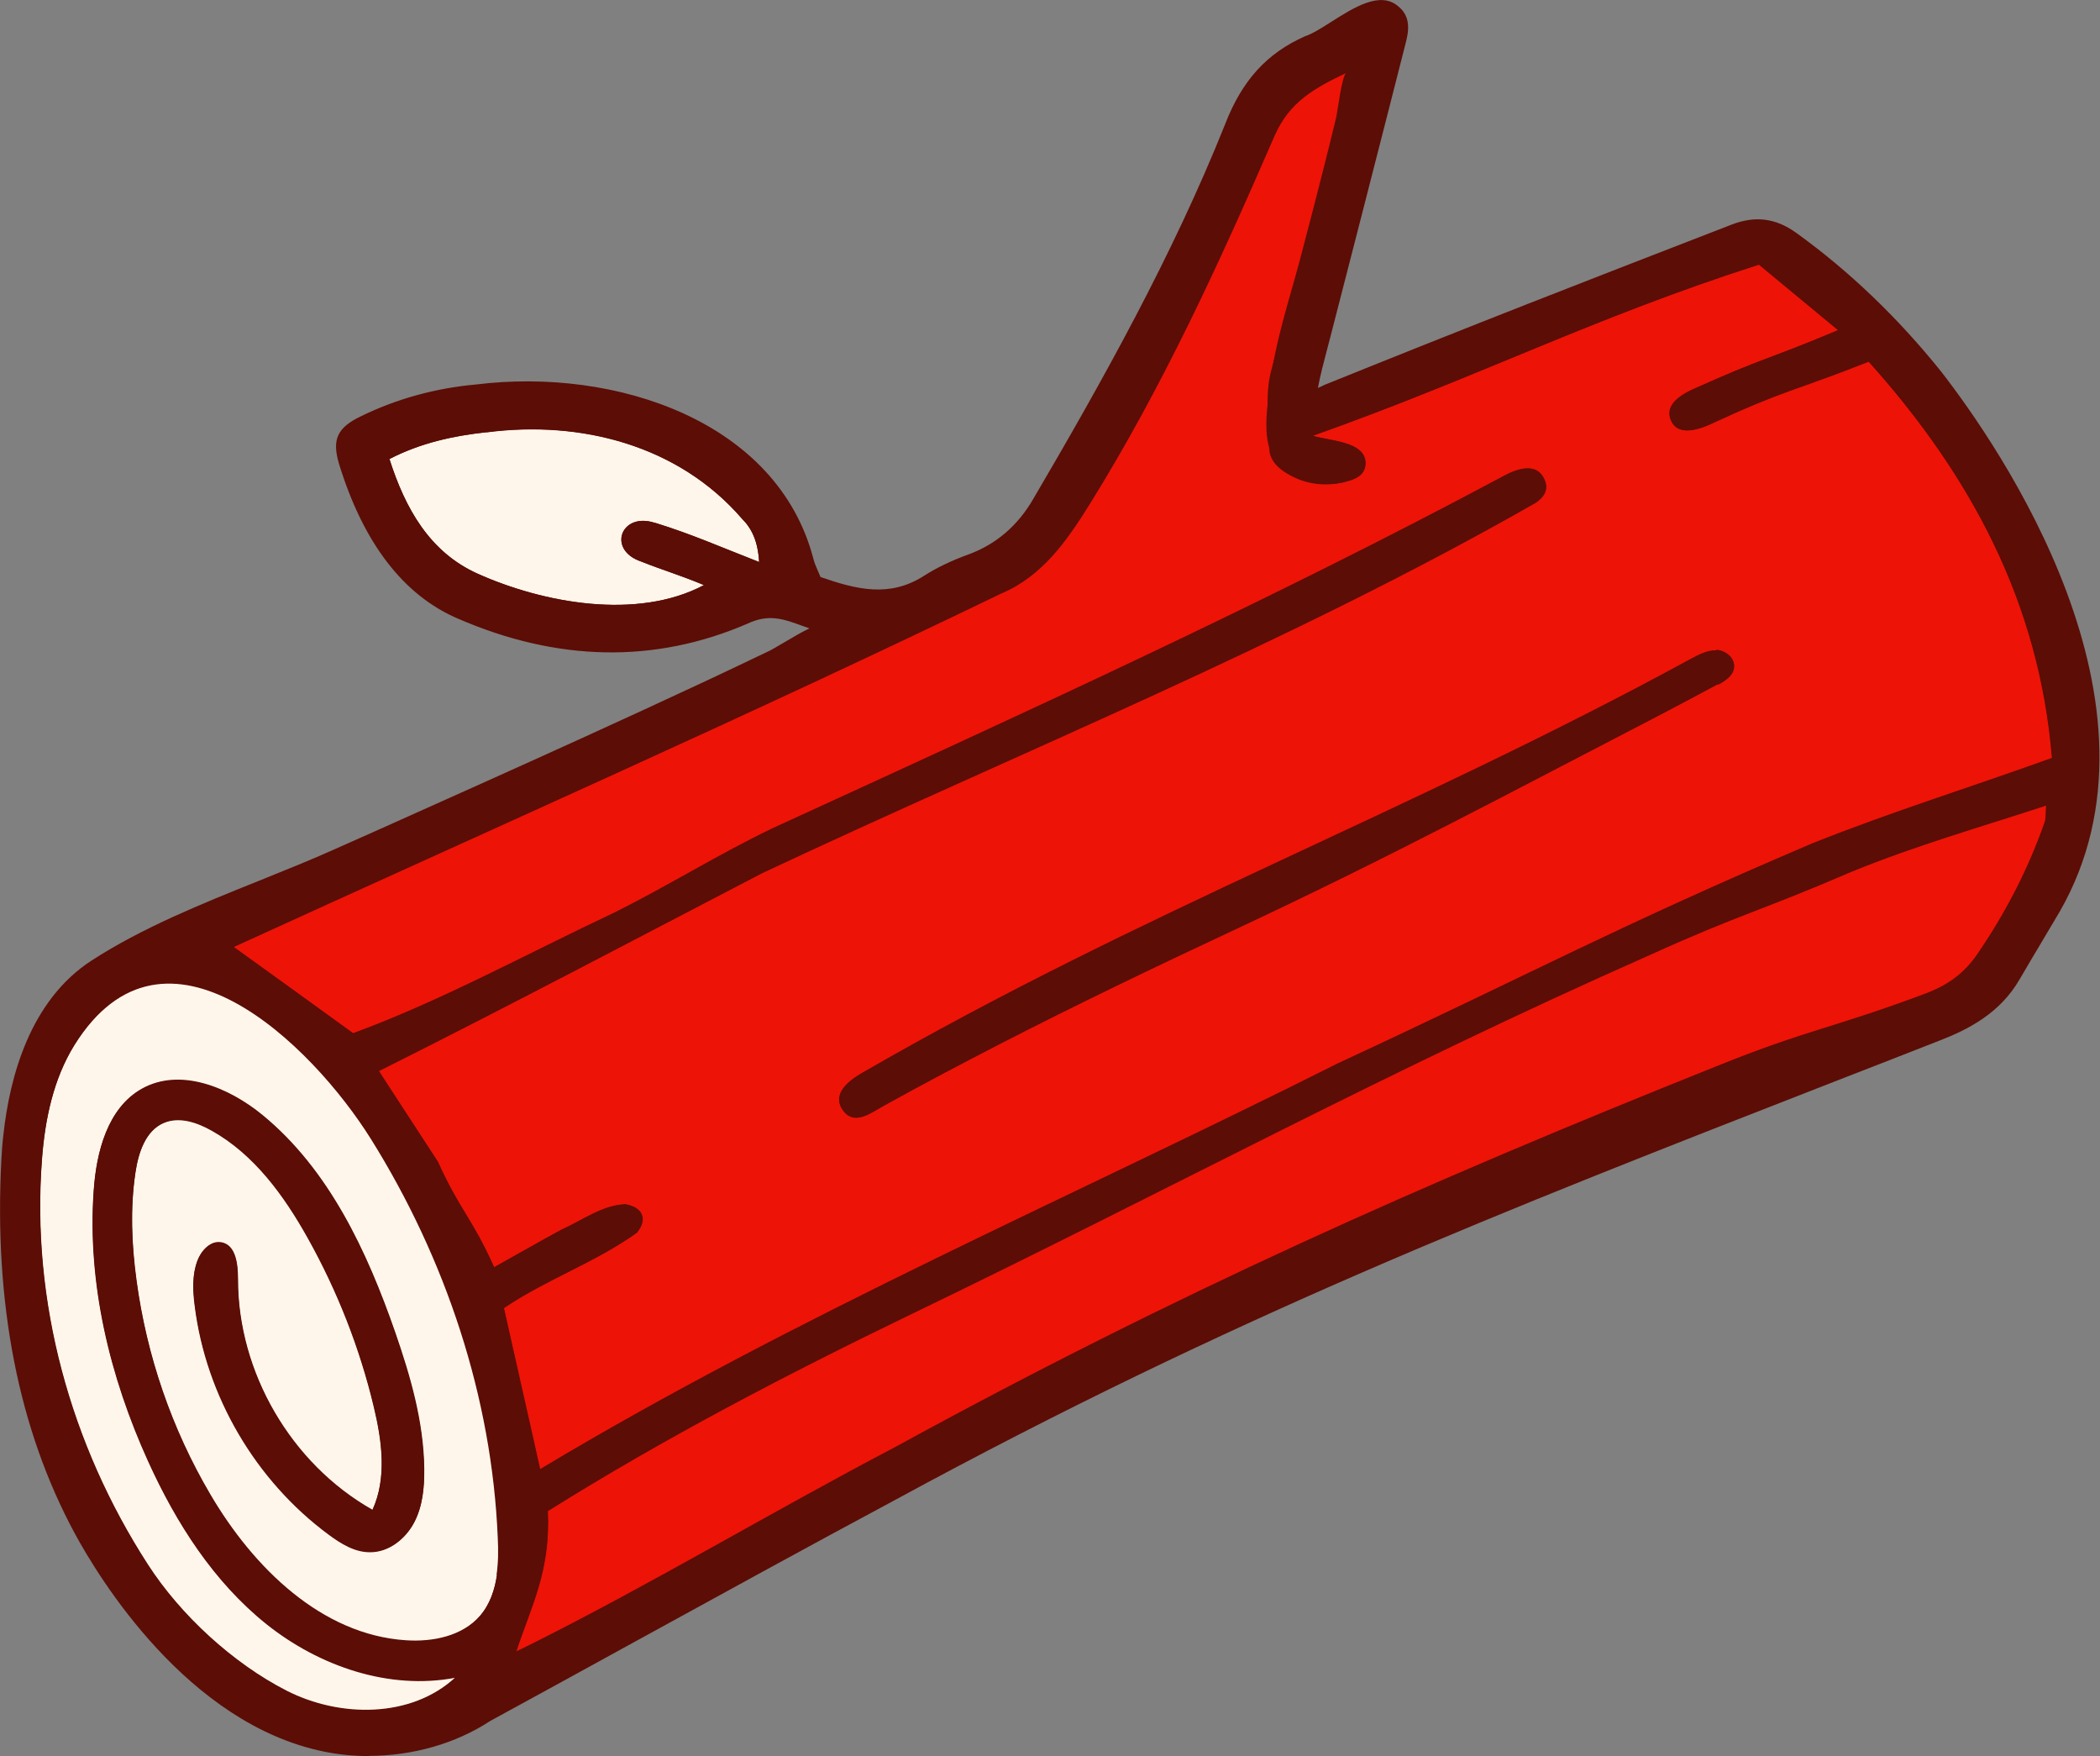 <svg viewBox="0 0 104.29 87.19" xmlns="http://www.w3.org/2000/svg" data-name="Layer 2" id="Layer_2">
  <rect x="0" y="0" width="104.29" height="87.19" fill="#808080" stroke="none"/>
  <defs>
    <style>
      .cls-1 {
        fill: #5c0d05;
      }

      .cls-1, .cls-2, .cls-3 {
        stroke-width: 0px;
      }

      .cls-2 {
        fill: #fff6eb;
      }

      .cls-3 {
        fill: #ee1307;
      }
    </style>
  </defs>
  <g id="Artwork">
    <g>
      <g>
        <path d="m96.24,18.61c-2.08-2.6-4.46-4.9-7.17-6.86-.94-.67-1.85-.8-2.96-.37-7.54,2.91-12.73,4.93-20.23,7.95-.2.11-.46.21-.74.31.14-1.01.43-1.96.67-2.91,1.25-4.86,2.49-9.72,3.74-14.59.15-.6.28-1.22-.3-1.66-1.11-.9-3.16,1.15-4.34,1.54-1.91.86-3.06,2.2-3.84,4.24-2.58,6.48-6.01,12.61-9.54,18.62-.77,1.33-1.87,2.34-3.36,2.88-.75.27-1.49.62-2.17,1.04-1.84,1.17-3.63.67-5.44.04-.16-.41-.33-.72-.41-1.05-1.83-7.02-10.09-9.24-16.48-8.46-1.95.17-3.86.69-5.64,1.56-1.04.5-1.29.95-.96,2.04.96,3.11,2.64,6.2,5.76,7.54,4.68,2.03,9.42,2.32,14.17.27,1.55-.74,2.41,0,4.05.47-.45-.13-2.23,1.08-2.69,1.3-1.06.51-2.12,1.01-3.19,1.51-2.04.96-4.09,1.9-6.14,2.83-4.09,1.86-8.21,3.69-12.31,5.53-3.91,1.75-8.46,3.19-12.05,5.52-2.83,1.83-3.93,5.28-4.27,8.46-.04.4-.07.8-.09,1.2-.34,6.42.57,12.81,3.62,18.45,2.46,4.55,6.82,9.62,12.22,10.71,2.72.55,5.75.04,8.08-1.49,6.7-3.65,13.37-7.37,20.1-10.97,18.51-10.05,32.32-15.16,51.9-22.83,1.59-.62,2.99-1.41,3.86-2.94.65-1.13,1.34-2.24,2-3.36,4.9-8.52-.42-19.51-5.86-26.52Z" class="cls-1"></path>
        <path d="m18.33,87.19c-.75,0-1.5-.07-2.23-.22-6.8-1.38-11.2-8.64-12.39-10.84C.92,70.96-.31,64.71.07,57.55c.02-.41.05-.81.1-1.22.31-2.85,1.32-6.66,4.38-8.64,2.5-1.62,5.47-2.82,8.34-3.97,1.31-.53,2.54-1.02,3.74-1.56l2.27-1.01c3.35-1.5,6.7-3,10.04-4.52,2.05-.93,4.1-1.88,6.14-2.83,1.06-.5,2.12-1,3.18-1.51.12-.06.33-.19.59-.34.56-.33,1-.59,1.35-.75-.11-.04-.21-.08-.31-.11-.99-.36-1.7-.63-2.78-.12-4.59,1.98-9.43,1.89-14.38-.26-2.7-1.16-4.69-3.75-5.9-7.7-.35-1.19-.08-1.78,1.09-2.34,1.78-.87,3.71-1.4,5.72-1.58,6.97-.86,14.97,1.84,16.75,8.64.05.2.13.4.23.62.04.09.08.19.13.3,1.79.62,3.42,1.03,5.12-.05.64-.41,1.39-.77,2.22-1.07,1.37-.5,2.46-1.43,3.23-2.77,3.41-5.81,6.92-12.08,9.52-18.59.84-2.17,2.06-3.52,3.97-4.37.37-.12.82-.41,1.31-.72,1.12-.71,2.4-1.52,3.29-.79.73.56.52,1.38.38,1.92l-.8,3.14c-.98,3.82-1.95,7.63-2.94,11.45l-.15.57c-.16.61-.33,1.25-.45,1.89.11-.05.22-.09.3-.14,7.53-3.04,12.6-5.01,20.25-7.97,1.17-.45,2.18-.32,3.19.4,2.64,1.9,5.07,4.23,7.22,6.91h0c2.87,3.7,11.77,16.54,5.88,26.8-.29.49-.58.97-.86,1.45-.38.64-.76,1.27-1.13,1.91-.98,1.7-2.57,2.5-3.99,3.05-1.77.69-3.49,1.37-5.18,2.02-16.69,6.51-29.87,11.65-46.69,20.79-4.35,2.33-8.75,4.75-13,7.08-2.37,1.3-4.73,2.6-7.1,3.89-1.72,1.13-3.87,1.73-6.02,1.73Zm22.64-55.74c-.3,0-1.39.65-1.86.93-.27.16-.5.3-.63.36-1.06.51-2.12,1.01-3.19,1.51-2.04.96-4.09,1.9-6.14,2.83-3.34,1.52-6.69,3.02-10.05,4.52l-2.27,1.01c-1.21.54-2.5,1.06-3.76,1.57-2.85,1.15-5.8,2.34-8.26,3.93-2.9,1.88-3.86,5.54-4.16,8.28-.04.4-.07.79-.09,1.19-.37,7.06.84,13.23,3.59,18.32,1.16,2.15,5.46,9.25,12.05,10.59,2.72.55,5.67,0,7.9-1.45,2.39-1.3,4.75-2.6,7.12-3.9,4.25-2.34,8.65-4.75,13-7.08,16.85-9.15,30.04-14.3,46.75-20.82,1.68-.66,3.41-1.33,5.18-2.02,1.34-.52,2.84-1.26,3.74-2.83.37-.65.76-1.28,1.14-1.92.29-.48.58-.96.86-1.44,5.74-9.99-3.02-22.61-5.84-26.24-2.12-2.64-4.51-4.93-7.12-6.81-.88-.63-1.7-.74-2.72-.34-7.65,2.96-12.72,4.93-20.22,7.95-.17.09-.4.18-.65.28l-.49.19.06-.42c.12-.82.33-1.61.53-2.38l.15-.56c.98-3.82,1.96-7.63,2.94-11.45l.8-3.14c.15-.61.23-1.07-.21-1.4-.62-.5-1.73.2-2.71.82-.51.32-.99.62-1.39.76-1.76.79-2.9,2.06-3.69,4.09-2.61,6.54-6.13,12.83-9.55,18.65-.83,1.44-2.01,2.45-3.49,2.99-.8.29-1.51.63-2.12,1.02-1.92,1.22-3.77.73-5.66.06l-.11-.04-.04-.11c-.05-.14-.11-.26-.16-.38-.1-.24-.2-.46-.26-.7-1.71-6.52-9.45-9.1-16.21-8.27-1.96.18-3.83.69-5.56,1.53-.96.46-1.11.79-.83,1.75,1.17,3.8,3.06,6.29,5.62,7.38,4.82,2.1,9.52,2.19,13.98.27,1.26-.6,2.14-.27,3.16.1.33.12.67.25,1.06.36h0l-.14.48h0s-.02,0-.03,0Z" class="cls-1"></path>
      </g>
      <g>
        <path d="m81.92,47.38c-13.18,5.83-23.72,11.58-36.69,17.84-6.13,2.96-12.27,6.17-18.03,9.77.13,3.05-.82,4.7-1.58,7.01l.68-.33c6.14-3.07,12.04-6.62,18.13-9.81,13.89-7.6,26.13-13.05,40.81-18.92,4.61-1.86,5.73-1.87,10.38-3.61,1.11-.42,1.92-1,2.57-1.95,1.4-2.04,2.53-4.22,3.35-6.56.08-.24.05-.52.08-.89-3.37,1.11-6.48,1.99-9.68,3.29-4.52,1.95-5.53,2.1-10.01,4.13Z" class="cls-3"></path>
        <path d="m18.43,56.52c-2.92-4.67-10.23-11.87-14.73-4.65-1.04,1.68-1.46,3.68-1.61,5.65-.55,7.09,1.4,14.19,5.26,20.16,1.62,2.51,4.22,4.9,6.88,6.26,2.66,1.36,6.21,1.37,8.4-.67-3.3.63-6.77-.56-9.39-2.66-2.62-2.09-4.48-5.01-5.87-8.07-1.91-4.2-3.03-8.83-2.71-13.43.13-1.94.69-4.11,2.39-5.06,1.9-1.06,4.31-.07,5.99,1.31,3.3,2.71,5.19,6.76,6.59,10.79.76,2.19,1.41,4.44,1.44,6.76.01.92-.08,1.86-.5,2.67-.43.81-1.25,1.46-2.17,1.46-.77,0-1.46-.43-2.08-.88-3.62-2.68-6.07-6.88-6.64-11.34-.09-.75-.13-1.53.13-2.24.19-.51.66-1.01,1.2-.9.71.14.81,1.09.81,1.81-.01,4.64,2.64,9.19,6.68,11.47.73-1.59.47-3.44.07-5.14-.7-2.93-1.81-5.76-3.28-8.38-1.18-2.11-2.67-4.15-4.77-5.33-.73-.41-1.61-.7-2.38-.38-.91.39-1.27,1.49-1.41,2.47-.27,1.77-.19,3.57.05,5.35.5,3.75,1.75,7.39,3.67,10.65,2.13,3.63,5.52,6.97,9.71,7.24,1.34.09,2.81-.21,3.68-1.22.5-.58.74-1.3.85-2.07.08-.6.08-1.24.06-1.84-.29-7-2.59-13.86-6.3-19.8Z" class="cls-2"></path>
        <path d="m24.16,21.46c-1.63.18-3.24.52-4.82,1.33.79,2.47,2,4.62,4.37,5.69,3.26,1.46,7.93,2.33,11.25.57-1.17-.49-2.01-.73-3.12-1.17-1.71-.58-1-2.48.68-1.92,1.87.58,3.2,1.18,5.18,1.95-.06-1.03-.36-1.66-.85-2.15-3.16-3.66-8.02-4.9-12.69-4.29Z" class="cls-2"></path>
        <path d="m84.94,21.05c-1.04.47-1.72.42-1.97-.2-.23-.55.1-1.07,1.11-1.53,3.63-1.63,3.5-1.38,7.2-2.93-1.4-1.16-2.64-2.18-3.94-3.26-8.36,2.69-13.82,5.54-22.16,8.5.81.26,2.58.27,2.62,1.32.02.63-.51.84-.99.96-.99.3-2.24.12-3.06-.54-1.21-.99-.84-2.91-.68-4.25.25-2.14.95-4.2,1.5-6.27.41-1.56.82-3.12,1.21-4.68.2-.78.39-1.57.58-2.35.07-.3.28-2.12.52-2.23-1.61.77-2.86,1.44-3.61,3.16-2.72,6.27-5.56,12.48-9.19,18.3-1.12,1.79-2.36,3.56-4.38,4.41-12.58,6.08-25.42,11.75-38.11,17.55,1.94,1.4,3.83,2.77,5.94,4.29,4.39-1.61,8.72-3.99,12.98-5.99,2.65-1.32,5.17-2.9,7.84-4.18,12.23-5.61,24.49-11.17,36.36-17.52.64-.34,1.59-.67,1.97.18.24.5-.02.89-.42,1.16-12.35,7.05-25.58,12.35-38.44,18.4-6.37,3.32-12.49,6.56-19.02,9.82.59.91,1.2,1.86,1.9,2.92l1.03,1.58c1.1,2.43,1.68,2.77,2.8,5.25,1.1-.61,2.21-1.25,3.35-1.87,1.01-.45,2.05-1.23,3.18-1.26.85.15,1.1.74.55,1.41-2.07,1.48-4.47,2.3-6.6,3.74.44,1.99,1.35,5.96,1.8,8.01,12.75-7.65,26.36-13.49,39.62-20.15,9.79-4.54,13.67-6.71,23.6-10.94,3.94-1.57,7.85-2.78,11.87-4.23-.63-7.71-4.03-14.03-9.11-19.69-3.88,1.53-4.09,1.36-7.85,3.1Zm.38,12.92c-.99.53-1.99,1.06-2.98,1.58-7.69,3.98-13.18,6.94-21.02,10.61-3.92,1.83-7.82,3.7-11.67,5.68-1.92.99-3.84,2-5.73,3.05-.09.05-.18.11-.28.16-.59.35-1.29.77-1.78.08-.57-.81.31-1.47.95-1.84,13.98-8.08,26.98-12.84,41.16-20.56.4-.22.82-.44,1.27-.42.45.02.92.38.88.84-.04.4-.44.66-.79.85Z" class="cls-3"></path>
        <path d="m89.08,11.76c-.94-.67-1.85-.8-2.96-.37-7.54,2.91-12.73,4.93-20.23,7.95-.2.11-.46.21-.74.31.14-1.01.43-1.96.67-2.91,1.25-4.86,2.49-9.72,3.74-14.59.15-.6.28-1.22-.3-1.66-1.11-.9-3.16,1.15-4.34,1.54-1.91.86-3.06,2.2-3.84,4.24-2.58,6.48-6.01,12.61-9.54,18.62-.77,1.33-1.87,2.34-3.36,2.88-.75.27-1.49.62-2.17,1.04-1.84,1.17-3.63.67-5.44.04-.16-.41-.33-.72-.41-1.05-1.83-7.02-10.09-9.24-16.48-8.46-1.95.17-3.86.69-5.64,1.56-1.04.5-1.29.95-.96,2.04.96,3.11,2.64,6.2,5.76,7.54,4.68,2.04,9.42,2.32,14.17.27,1.55-.74,2.41,0,4.05.47-.45-.13-2.23,1.08-2.69,1.3-1.06.51-2.12,1.01-3.19,1.51-2.04.96-4.09,1.9-6.14,2.83-4.09,1.86-8.21,3.69-12.31,5.53-3.91,1.75-8.46,3.19-12.05,5.52-2.83,1.83-3.93,5.28-4.27,8.46-.04.4-.07.8-.09,1.2-.34,6.42.57,12.81,3.62,18.45,2.46,4.55,6.82,9.62,12.22,10.71,2.72.55,5.75.04,8.08-1.49,6.7-3.65,13.37-7.37,20.1-10.97,18.51-10.05,32.32-15.16,51.9-22.83,1.59-.62,2.99-1.41,3.86-2.94.65-1.13,1.34-2.24,2-3.36,4.9-8.52-.42-19.51-5.86-26.52-2.08-2.6-4.46-4.9-7.17-6.86Zm-56.56,14.2c-1.68-.55-2.39,1.34-.68,1.92,1.11.44,1.95.68,3.12,1.17-3.32,1.76-7.99.9-11.25-.57-2.37-1.07-3.58-3.22-4.37-5.69,1.57-.81,3.18-1.15,4.82-1.33,4.67-.61,9.53.63,12.69,4.29.48.48.79,1.11.85,2.15-1.98-.77-3.31-1.37-5.18-1.95Zm-7.84,52.22c-.11.76-.35,1.49-.85,2.07-.88,1.01-2.35,1.31-3.68,1.22-4.2-.28-7.58-3.62-9.71-7.24-1.92-3.26-3.16-6.91-3.67-10.65-.24-1.77-.31-3.58-.05-5.35.15-.98.5-2.08,1.41-2.47.77-.33,1.65-.03,2.38.38,2.11,1.18,3.59,3.22,4.77,5.33,1.47,2.63,2.58,5.45,3.28,8.38.41,1.7.66,3.55-.07,5.14-4.04-2.28-6.69-6.83-6.68-11.47,0-.72-.1-1.67-.81-1.81-.53-.11-1,.39-1.2.9-.27.71-.23,1.49-.13,2.24.56,4.47,3.02,8.66,6.64,11.34.62.46,1.31.89,2.08.88.92,0,1.74-.65,2.17-1.46.43-.81.52-1.75.5-2.67-.04-2.31-.69-4.57-1.44-6.76-1.4-4.03-3.3-8.08-6.59-10.79-1.68-1.38-4.09-2.37-5.99-1.31-1.7.95-2.26,3.12-2.39,5.06-.32,4.6.8,9.23,2.71,13.43,1.39,3.06,3.25,5.97,5.87,8.07,2.62,2.09,6.09,3.29,9.39,2.66-2.19,2.04-5.73,2.03-8.4.67-2.66-1.36-5.26-3.74-6.88-6.26-3.86-5.97-5.81-13.07-5.26-20.16.15-1.97.57-3.97,1.61-5.65,4.5-7.22,11.81-.02,14.73,4.65,3.71,5.94,6.01,12.81,6.3,19.8.03.6.03,1.23-.06,1.84Zm76.87-37.32c-.82,2.34-1.95,4.52-3.35,6.56-.65.94-1.46,1.53-2.57,1.95-4.65,1.74-5.77,1.75-10.38,3.61-14.68,5.87-26.92,11.31-40.81,18.92-6.08,3.19-11.99,6.73-18.13,9.81l-.68.33c.75-2.31,1.71-3.96,1.58-7.01,5.76-3.61,11.9-6.81,18.03-9.77,12.98-6.26,23.51-12.01,36.69-17.84,4.48-2.03,5.49-2.18,10.01-4.13,3.21-1.31,6.31-2.19,9.68-3.29-.03.37,0,.65-.08.89Zm-11.5,1.01c-9.93,4.23-13.81,6.4-23.6,10.94-13.26,6.66-26.87,12.5-39.62,20.15-.45-2.05-1.36-6.02-1.8-8.01,2.13-1.44,4.53-2.26,6.6-3.74.55-.67.3-1.26-.55-1.41-1.13.03-2.17.81-3.18,1.26-1.14.61-2.25,1.25-3.35,1.87-1.12-2.49-1.7-2.82-2.8-5.25l-1.03-1.58c-.69-1.06-1.3-2-1.9-2.92,6.53-3.27,12.65-6.51,19.02-9.82,12.85-6.04,26.09-11.35,38.44-18.4.4-.27.66-.66.42-1.16-.37-.86-1.33-.52-1.97-.18-11.87,6.35-24.13,11.91-36.36,17.52-2.67,1.28-5.19,2.86-7.84,4.18-4.26,2-8.59,4.38-12.98,5.99-2.1-1.52-4-2.9-5.94-4.29,12.69-5.8,25.53-11.47,38.11-17.55,2.03-.85,3.26-2.61,4.38-4.41,3.62-5.81,6.47-12.03,9.19-18.3.75-1.72,2-2.39,3.61-3.16-1.11,4.98-2.47,9.83-3.76,14.76-.37,1.36-.08,2.68-.1,4.02.17,1.37,2.65,1.89,3.79,1.54.48-.12,1.01-.33.99-.96-.04-1.05-1.81-1.06-2.62-1.32,8.34-2.96,13.8-5.82,22.16-8.5,1.3,1.08,2.54,2.1,3.94,3.26-3.7,1.55-3.57,1.3-7.2,2.93-1.01.46-1.33.98-1.11,1.53.25.62.92.67,1.97.2,3.76-1.74,3.97-1.57,7.85-3.1,5.08,5.67,8.48,11.98,9.11,19.69-4.02,1.45-7.93,2.66-11.87,4.23Z" class="cls-1"></path>
        <path d="m22.7,37.39s0,0,.01,0h0s0,0,0,0Z" class="cls-3"></path>
        <path d="m85.24,32.29c-.45-.02-.87.21-1.27.42-14.18,7.72-27.18,12.48-41.16,20.56-.64.37-1.53,1.03-.95,1.84.49.69,1.19.28,1.78-.08.1-.06.19-.12.28-.16,1.89-1.05,3.8-2.06,5.73-3.05,3.85-1.97,7.75-3.84,11.67-5.68,7.84-3.67,13.33-6.62,21.02-10.61,1-.52,1.99-1.04,2.98-1.58.36-.19.75-.45.79-.85.05-.45-.43-.82-.88-.84Z" class="cls-1"></path>
      </g>
    </g>
  </g>
</svg>